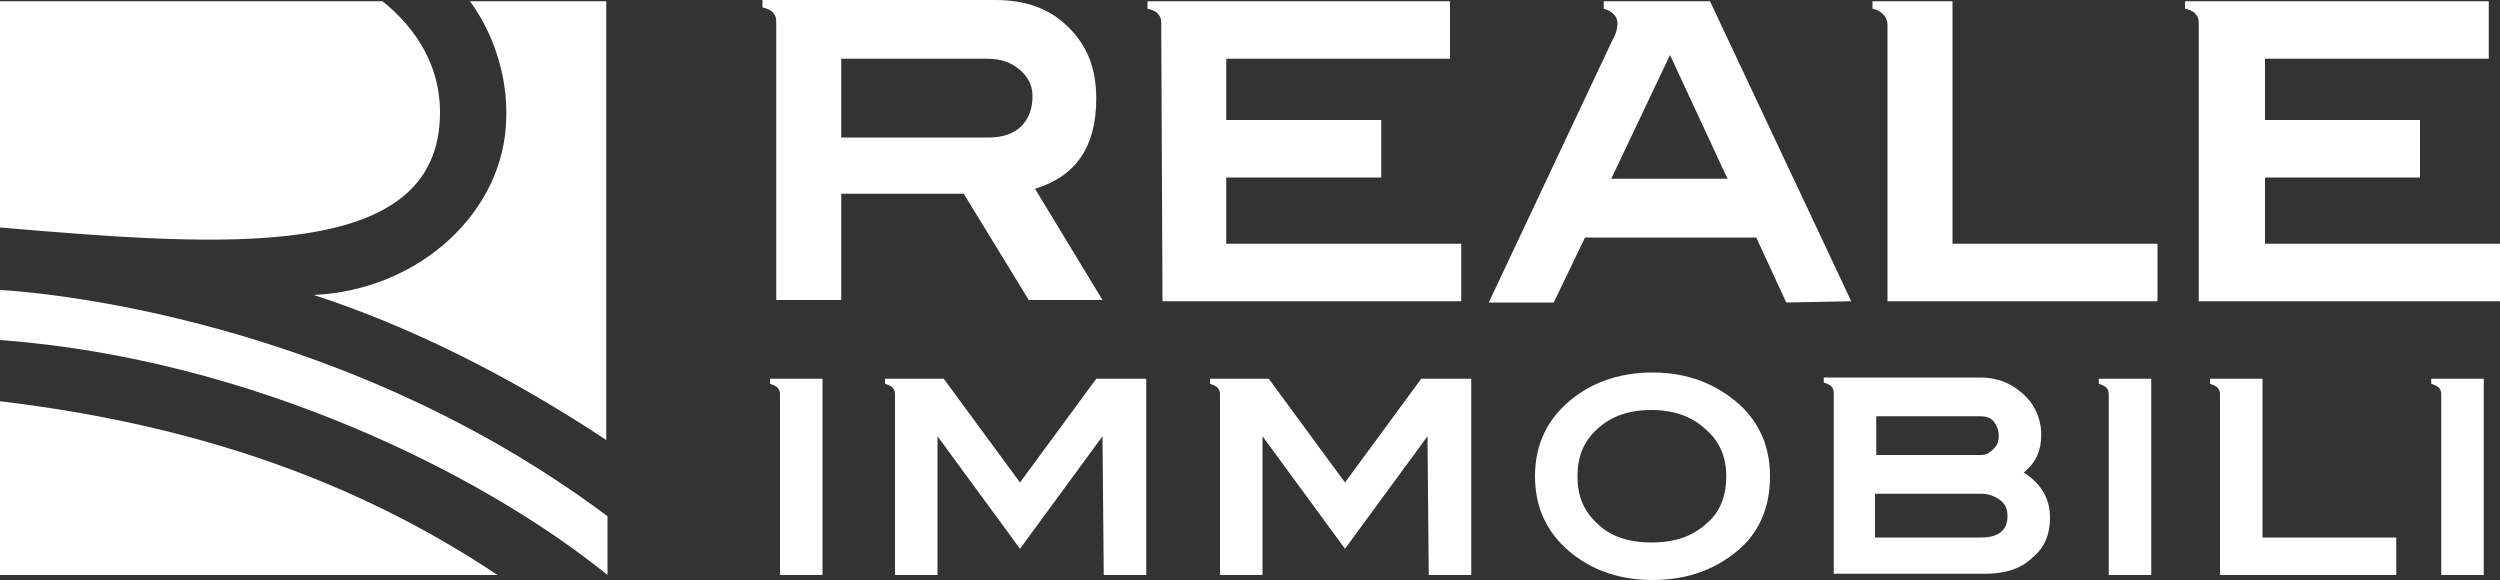 <?xml version="1.0" encoding="utf-8"?>
<!-- Generator: Adobe Illustrator 24.3.0, SVG Export Plug-In . SVG Version: 6.00 Build 0)  -->
<svg version="1.1" id="Livello_1" xmlns="http://www.w3.org/2000/svg" xmlns:xlink="http://www.w3.org/1999/xlink" x="0px" y="0px"
	 viewBox="0 0 200 46.4" style="enable-background:new 0 0 200 46.4;" xml:space="preserve">
<rect x="0" y="0" width="200" height="46.4" fill="#333333" stroke="none"/>
<style type="text/css">
	.st0{fill:#FFFFFF;}
</style>
<g>
	<path class="st0" d="M198.7,30.3h-4.2v0.4c0.3,0.1,0.5,0.2,0.6,0.3c0.1,0.1,0.2,0.3,0.2,0.5V46h3.4V30.3z"/>
	<path class="st0" d="M181,30.3h-4.2v0.4c0.3,0.1,0.5,0.2,0.6,0.3c0.1,0.1,0.2,0.3,0.2,0.5V46h14.1v-3H181V30.3z"/>
	<path class="st0" d="M172.1,30.3h-4.2v0.4c0.3,0.1,0.5,0.2,0.6,0.3c0.1,0.1,0.2,0.3,0.2,0.5V46h3.4V30.3z"/>
	<path class="st0" d="M160.6,41.3c0,1.1-0.7,1.7-2.1,1.7H150v-3.5h8.5c0.6,0,1.1,0.2,1.5,0.5S160.6,40.7,160.6,41.3 M159.9,34.8
		c0,0.5-0.1,0.8-0.4,1.1c-0.3,0.3-0.6,0.5-1,0.5h-8.4v-3.1h8.3c0.5,0,0.8,0.1,1.1,0.4C159.7,34,159.9,34.4,159.9,34.8 M161.9,37.8
		c1-0.8,1.4-1.8,1.4-3c0-1-0.3-1.9-0.9-2.7c-1-1.2-2.3-1.9-4-1.9h-12.5v0.4c0.3,0.1,0.5,0.2,0.6,0.3c0.1,0.1,0.2,0.3,0.2,0.5v14.5
		h12.1c1.6,0,2.9-0.4,3.8-1.3c1-0.8,1.4-1.9,1.4-3.2C164,39.9,163.3,38.7,161.9,37.8"/>
	<path class="st0" d="M138.1,38.1c0,1.6-0.5,2.9-1.6,3.8c-1.1,1-2.5,1.5-4.4,1.5c-1.8,0-3.3-0.5-4.3-1.5c-1.1-1-1.6-2.2-1.6-3.8
		c0-1.6,0.5-2.8,1.6-3.8c1.1-1,2.5-1.5,4.3-1.5s3.2,0.5,4.3,1.5C137.6,35.3,138.1,36.6,138.1,38.1 M141.6,38.1
		c0-2.3-0.8-4.2-2.4-5.7c-1.9-1.7-4.2-2.6-7-2.6s-5.2,0.9-7,2.6c-1.6,1.5-2.4,3.4-2.4,5.7c0,2.3,0.8,4.2,2.4,5.7
		c1.8,1.7,4.2,2.6,7,2.6c2.9,0,5.2-0.9,7.1-2.6C140.8,42.4,141.6,40.5,141.6,38.1"/>
	<path class="st0" d="M65.8,30.3h-4.2v0.4c0.3,0.1,0.5,0.2,0.6,0.3c0.1,0.1,0.2,0.3,0.2,0.5V46h3.4V30.3z"/>
	<path class="st0" d="M82.6,7.7c0,1-0.3,1.8-0.9,2.4c-0.6,0.6-1.5,0.9-2.6,0.9H67.3V4.7H79c1.1,0,1.9,0.3,2.6,0.9
		C82.2,6.1,82.6,6.8,82.6,7.7 M87.7,7.9c0-2.4-0.7-4.2-2.2-5.7S82.1,0,79.6,0H61v0.6c0.5,0.1,0.8,0.3,0.9,0.5
		c0.2,0.2,0.2,0.5,0.2,0.8V24h5.2v-8.5h9.8l5.2,8.5h5.9l-5.4-8.9C86.1,14.1,87.7,11.7,87.7,7.9"/>
	<path class="st0" d="M88.3,46h3.4V30.3h-4l-6.1,8.3l-6.1-8.3h-4.7v0.4c0.3,0.1,0.5,0.2,0.6,0.3c0.1,0.1,0.2,0.3,0.2,0.5V46H75V34.9
		l0,0l6.6,9l6.6-9l0,0L88.3,46L88.3,46z"/>
	<path class="st0" d="M93,24.1h23.9v-4.6H98.1v-5.3h12.4V9.6H98.1V4.7H116V0.1H91.8v0.6c0.5,0.1,0.8,0.3,0.9,0.5
		c0.2,0.2,0.2,0.5,0.2,0.8L93,24.1L93,24.1z"/>
	<path class="st0" d="M114.3,46h3.4V30.3h-4l-6.1,8.3l-6.1-8.3h-4.7v0.4c0.3,0.1,0.5,0.2,0.6,0.3c0.1,0.1,0.2,0.3,0.2,0.5V46h3.4
		V34.9l0,0l6.6,9l6.6-9l0,0L114.3,46L114.3,46z"/>
	<path class="st0" d="M138.2,14.3h-9.3l4.7-9.9L138.2,14.3z M148.1,24.1l-11.3-24h-8.5v0.6c0.7,0.2,1.1,0.6,1.1,1.2
		c0,0.3-0.1,0.8-0.4,1.3l-9.9,21h5.2l2.5-5.2h13.7l2.4,5.2L148.1,24.1L148.1,24.1z"/>
	<path class="st0" d="M151,24.1h21.6v-4.6h-16.4V0.1h-6.4v0.6c0.5,0.1,0.7,0.3,0.9,0.5S151,1.7,151,2L151,24.1L151,24.1z"/>
	<path class="st0" d="M176.1,24.1H200v-4.6h-18.8v-5.3h12.4V9.6h-12.4V4.7h17.9V0.1h-24.3v0.6c0.5,0.1,0.8,0.3,0.9,0.5
		c0.2,0.2,0.2,0.5,0.2,0.8v22.1H176.1z"/>
</g>
<g>
	<path class="st0" d="M0,46h39.8C28.7,38.6,15.9,34,0,32.1V46z"/>
	<path class="st0" d="M0,23.2L0,23.2v4C20.1,28.7,38.6,37.9,48.6,46v-4.3v-0.4C25.9,24.3,0,23.2,0,23.2z"/>
	<path class="st0" d="M30.6,0.1L30.6,0.1H0l0,0v18.1c17.8,1.5,35.2,2.9,35.2-9.2C35.2,4.6,32.6,1.7,30.6,0.1z"/>
	<path class="st0" d="M37.6,0.1L37.6,0.1c1.9,2.6,3,6,2.9,9.3c-0.1,7.5-6.9,13.8-15.4,14.2c7.4,2.4,15.4,6.3,23.4,11.6v-1V0.1H37.6z
		"/>
</g>
</svg>
